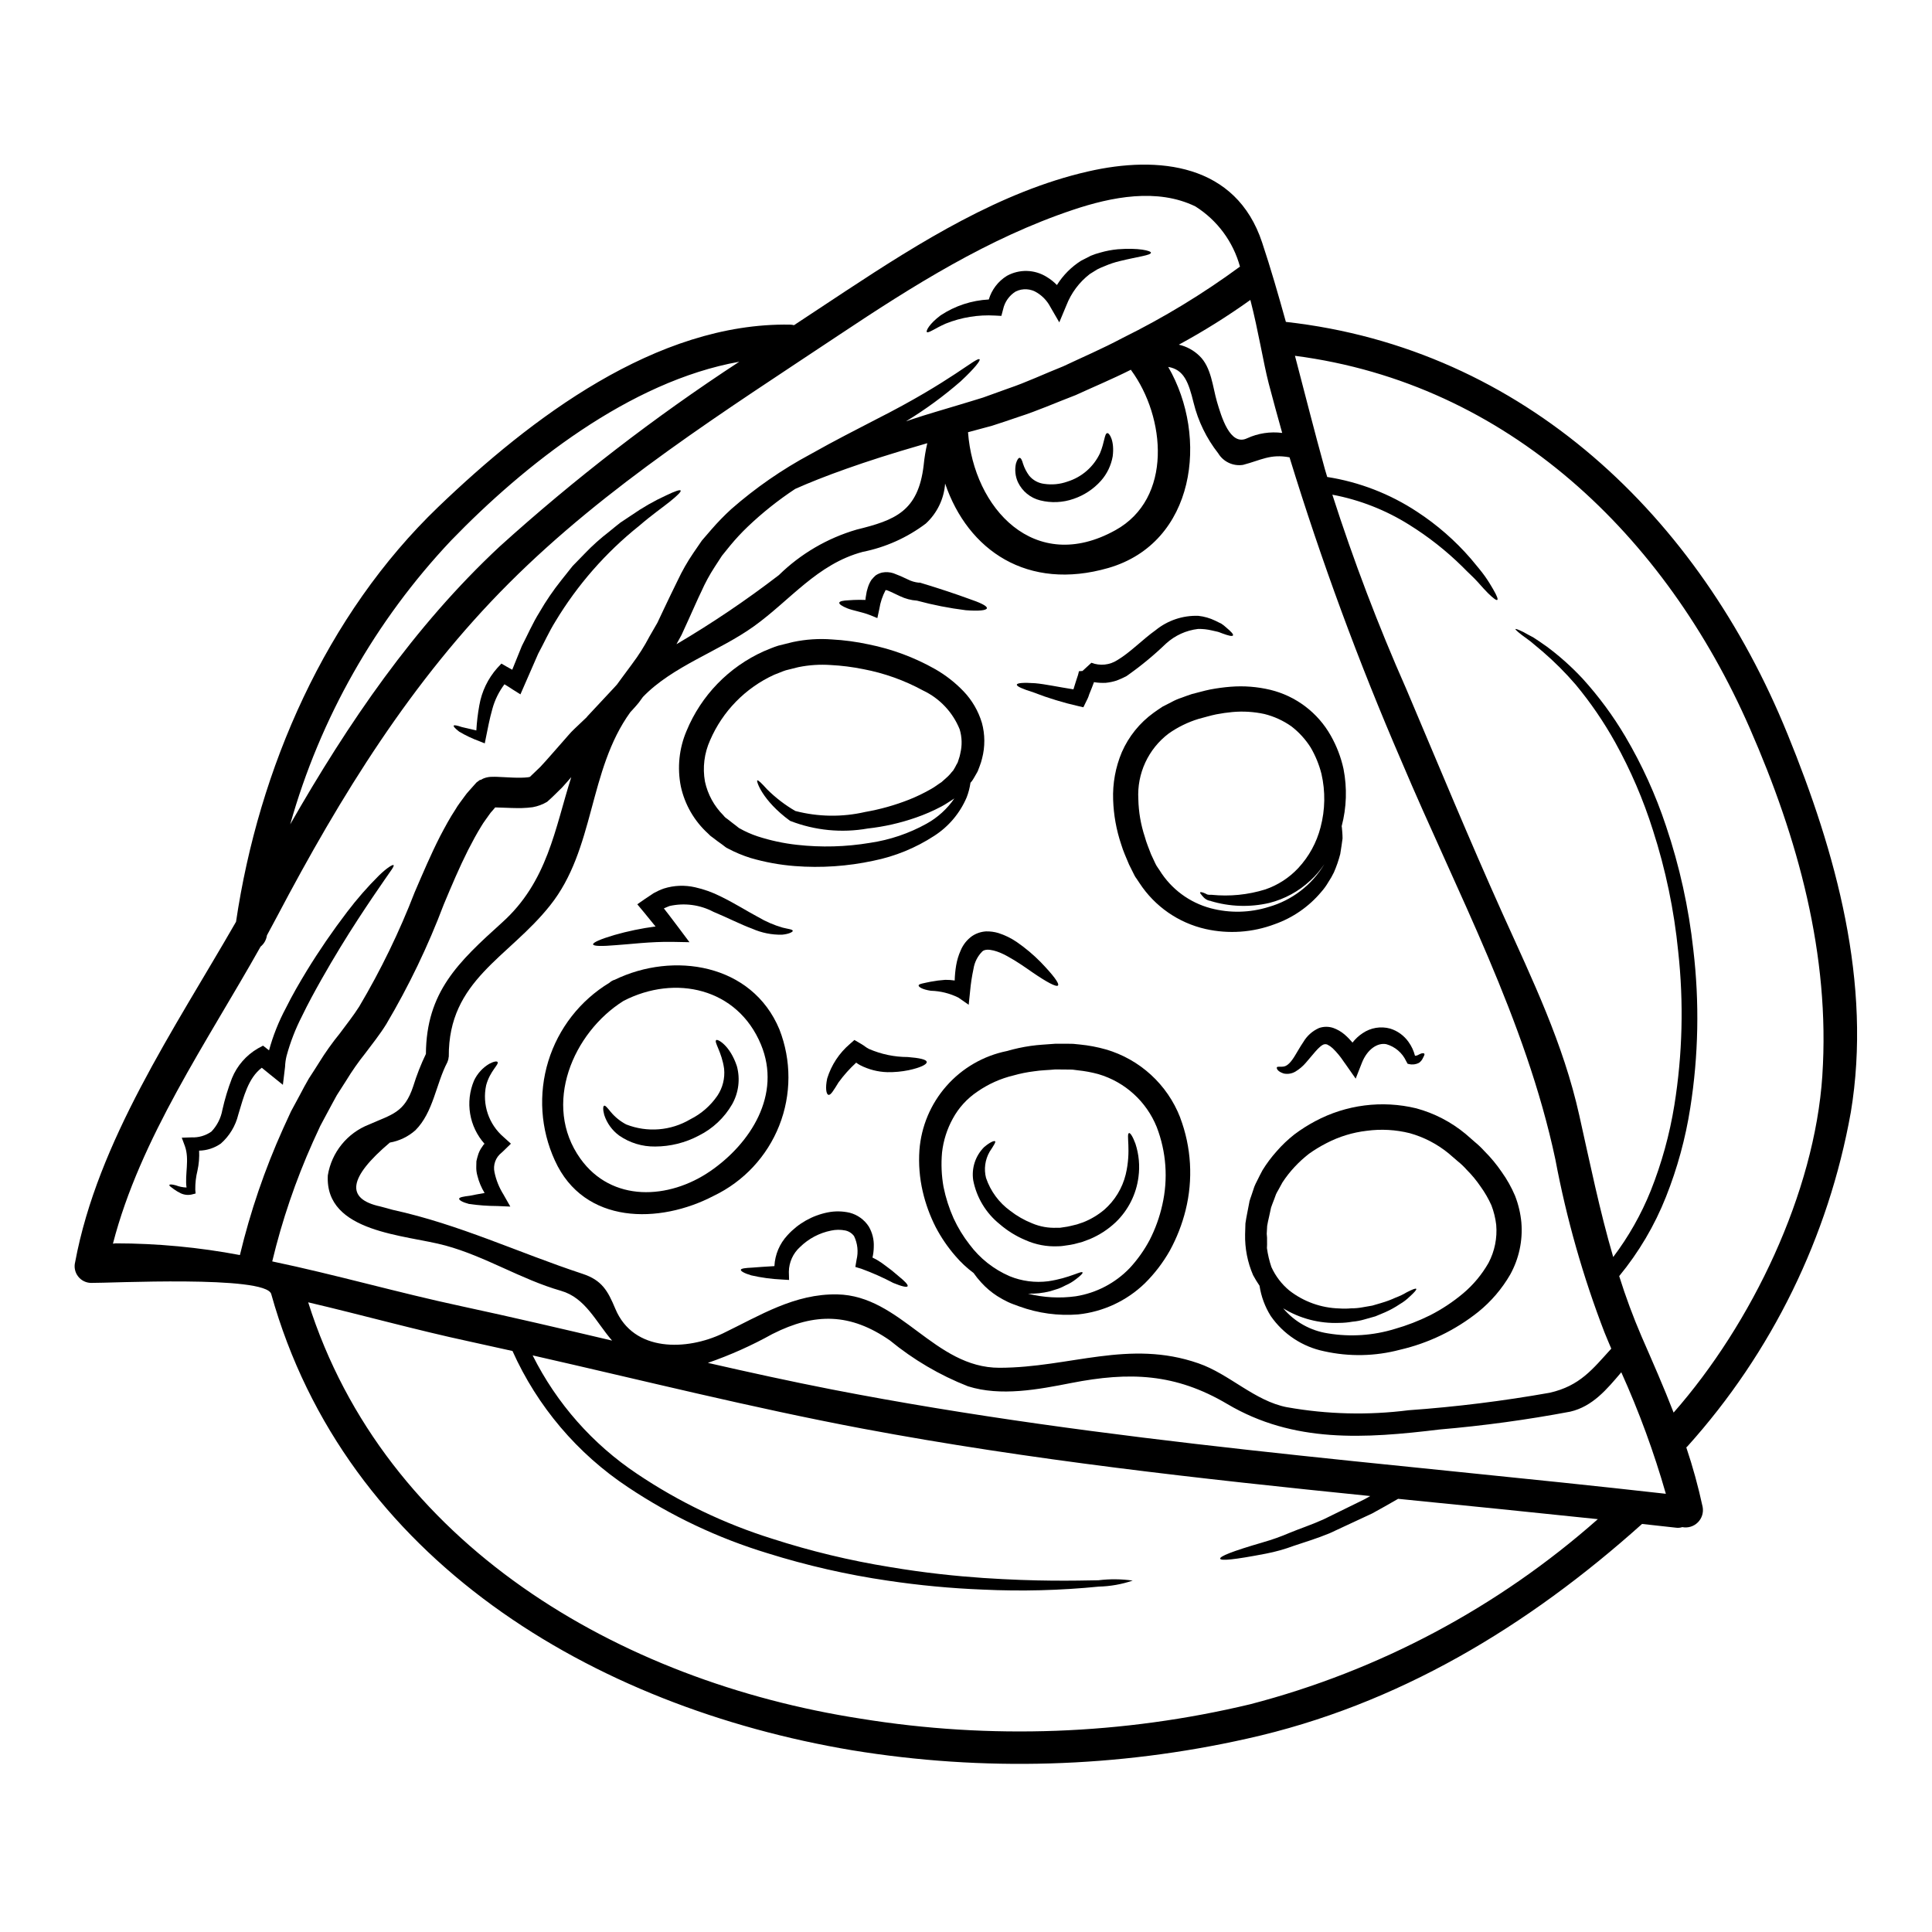 <?xml version="1.0" encoding="UTF-8"?>
<!-- Uploaded to: ICON Repo, www.svgrepo.com, Generator: ICON Repo Mixer Tools -->
<svg fill="#000000" width="800px" height="800px" version="1.1" viewBox="144 144 512 512" xmlns="http://www.w3.org/2000/svg">
 <g>
  <path d="m617.66 338.4c12.871 31.562 22.523 66.125 16.812 100.45l-0.004 0.004c-5.906 32.93-20.891 63.555-43.262 88.43-0.113 0.117-0.23 0.203-0.32 0.293 1.738 5.168 3.184 10.434 4.332 15.766 0.281 1.496-0.195 3.035-1.277 4.109-1.078 1.074-2.621 1.543-4.117 1.25-0.551 0.184-1.137 0.234-1.707 0.148-2.988-0.32-5.973-0.668-8.957-0.988-30.258 27.133-64.719 48.02-104.66 56.895-34.387 7.727-69.938 8.77-104.72 3.074-68.605-11.508-134.22-50.547-153.9-120.89-1.395-5.047-43.273-2.871-47.797-2.957h0.004c-1.348-0.031-2.606-0.676-3.414-1.75-0.812-1.07-1.094-2.457-0.758-3.758 5.973-32.082 26.23-61.645 42.637-90.195 6.027-40.637 23.766-81.328 53.648-109.99 24.316-23.332 57.707-48.871 93.152-48.258h-0.004c0.363 0.004 0.723 0.051 1.07 0.145 4.582-3.043 9.188-6.059 13.777-9.102 19.508-12.84 41.039-26.348 64.082-31.621 18.781-4.328 39.301-2.059 46.199 18.809 2.316 6.953 4.328 13.969 6.297 21.043 63.156 7.043 109.56 51.707 132.88 109.09zm9.277 90.629c2.113-31.941-6.496-62.953-19.219-92.02-22.316-51.016-64.023-91.359-120.54-98.719 2.637 10.027 5.16 20.074 7.941 30.082 0.199 0.695 0.395 1.363 0.605 2.027v0.004c8.508 1.332 16.633 4.477 23.824 9.219 5.301 3.461 10.09 7.644 14.234 12.434 1.508 1.828 2.809 3.332 3.766 4.695 0.957 1.363 1.621 2.492 2.144 3.394 1.043 1.793 1.336 2.664 1.102 2.836-0.23 0.172-1.016-0.375-2.465-1.793-0.723-0.723-1.594-1.68-2.668-2.902-1.074-1.219-2.551-2.492-4.113-4.113-4.285-4.227-9.031-7.957-14.145-11.133-6.215-3.894-13.109-6.59-20.316-7.941 5.613 17.48 12.145 34.656 19.57 51.445 8.434 19.883 16.664 39.852 25.531 59.562 7.969 17.648 16.113 34.461 20.344 53.504 2.844 12.695 5.391 25.215 8.984 37.508h0.008c4.074-5.391 7.418-11.297 9.941-17.566 2.906-7.305 5.004-14.902 6.258-22.664 2.164-13.477 2.508-27.184 1.016-40.754-1.082-10.91-3.324-21.676-6.691-32.113-2.543-8.074-5.891-15.871-9.996-23.273-3.012-5.414-6.512-10.535-10.469-15.305-2.711-3.152-5.652-6.098-8.809-8.809-1.215-1.043-2.289-1.914-3.188-2.668-0.93-0.695-1.711-1.242-2.316-1.707-1.18-0.93-1.711-1.422-1.652-1.539 0.059-0.117 0.75 0.117 2.117 0.789 0.664 0.395 1.535 0.844 2.578 1.395 1.016 0.637 2.172 1.449 3.543 2.406l-0.004-0.004c3.434 2.543 6.625 5.394 9.539 8.52 4.289 4.719 8.086 9.863 11.332 15.352 4.422 7.496 8.039 15.445 10.781 23.707 3.594 10.641 6.023 21.645 7.246 32.809 1.648 13.941 1.375 28.043-0.812 41.91-1.258 8.07-3.418 15.977-6.434 23.566-3.016 7.606-7.203 14.695-12.402 21.012 1.695 5.41 3.664 10.73 5.902 15.941 2.93 6.723 5.902 13.449 8.52 20.23 20.754-23.613 37.359-58.25 39.418-89.32zm-41.469 110.84c-3.148-11.004-7.098-21.766-11.809-32.199-3.797 4.465-7.566 9.055-13.535 10.434-11.441 2.156-22.98 3.731-34.578 4.723-19.852 2.406-38.695 3.68-56.312-6.754-13.777-8.145-25.914-8.578-41.359-5.562-8.699 1.707-18.668 3.621-27.363 0.867-7.481-2.941-14.453-7.039-20.664-12.141-10.465-7.273-19.855-7.418-31.094-1.738l-0.004-0.004c-5.484 3.055-11.223 5.625-17.156 7.68 10.926 2.496 21.883 4.898 32.867 7.047 72.727 14.125 147.39 19.328 221.01 27.648zm-14.461-38.461c-0.609-1.391-1.18-2.809-1.77-4.231h-0.004c-5.731-14.867-10.094-30.227-13.039-45.883-7.871-37.07-26.055-70.719-40.754-105.48-11.379-26.305-21.297-53.219-29.703-80.617-5.117-0.957-7.539 0.754-12.32 2-2.613 0.41-5.219-0.805-6.582-3.07-3.102-3.949-5.32-8.512-6.519-13.383-1.336-5.481-2.582-8.812-6.727-9.504 10.781 18.594 7.219 46.586-15.852 53.277-21.414 6.172-37.215-4.609-43.27-22.375-0.289 4.059-2.121 7.856-5.117 10.609-4.938 3.731-10.656 6.293-16.723 7.504-12.055 3.219-19.156 12.785-28.895 19.766-9.102 6.523-21.562 10.551-29.363 18.695l-1.07 1.477c-0.492 0.641-1.07 1.219-1.621 1.859-0.203 0.23-0.438 0.465-0.637 0.691-11.18 15.461-9.324 36.246-21.254 51.199-11.02 13.91-26.996 19.766-26.852 40.07-0.008 0.09-0.027 0.176-0.059 0.262-0.008 0.246-0.059 0.492-0.145 0.723-0.055 0.172-0.113 0.352-0.172 0.492-0.027 0.031-0.027 0.031-0.027 0.059-3.016 5.766-3.68 13.219-8.461 18h-0.004c-1.906 1.684-4.246 2.809-6.754 3.246-10.957 9.273-11.809 14.914-2.551 16.926 1.102 0.293 2.203 0.578 3.301 0.898 17.766 3.887 33.188 11.305 50.316 16.957 5.117 1.68 6.691 4.465 8.695 9.277 4.84 11.59 19.012 11.066 28.488 6.519 9.883-4.781 18.988-10.547 30.309-10.344 16.871 0.32 25.738 19.477 43.012 19.449 18.664-0.031 34.285-7.598 52.719-1.18 8.23 2.836 14.871 9.996 23.539 11.652v-0.008c10.613 1.887 21.449 2.148 32.145 0.789 12.543-0.891 25.031-2.441 37.414-4.637 8.016-1.828 11.344-6.238 16.305-11.684zm-3.566 45.184c-17.594-1.855-35.273-3.621-52.922-5.387-2.406 1.391-4.723 2.695-6.898 3.883-4.144 1.945-7.871 3.68-11.273 5.246-3.449 1.422-6.637 2.363-9.418 3.305h-0.004c-2.414 0.902-4.894 1.598-7.422 2.086-8.695 1.68-12.023 1.941-12.145 1.336-0.117-0.605 3.016-1.914 11.332-4.328v-0.004c2.414-0.684 4.781-1.527 7.086-2.519 2.637-1.102 5.711-2.086 8.984-3.566 3.273-1.594 6.867-3.363 10.867-5.332 0.496-0.262 1.016-0.578 1.508-0.844-45.066-4.578-90.133-9.531-134.48-17.855-29.387-5.535-58.371-12.809-87.496-19.418l-0.004 0.004c6.352 12.707 15.906 23.535 27.723 31.414 11.027 7.406 23.062 13.188 35.738 17.156 10.199 3.297 20.637 5.809 31.219 7.512 9.332 1.574 17.594 2.406 24.723 2.898 14.289 0.957 24.203 0.723 30.52 0.609 3.023-0.375 6.082-0.344 9.098 0.086-2.898 0.98-5.926 1.52-8.984 1.594-10.238 1.016-20.535 1.281-30.809 0.789-8.402-0.332-16.781-1.121-25.098-2.363-10.805-1.578-21.465-4.012-31.883-7.273-13.109-3.981-25.562-9.871-36.957-17.48-13.426-8.895-24.047-21.418-30.633-36.113-3.738-0.844-7.512-1.68-11.277-2.492-14.316-3.074-28.547-7.047-42.867-10.406 20.262 64.109 82.402 100.43 146.45 110.34h0.004c34.316 5.562 69.398 4.262 103.21-3.828 34.133-8.879 65.691-25.684 92.113-49.051zm-92.949-286.44c2.906-1.336 6.129-1.828 9.301-1.422-1.215-4.32-2.402-8.676-3.562-13.07-1.453-5.625-2.754-14-4.871-22.172h-0.004c-6.066 4.34-12.395 8.301-18.953 11.855 2.055 0.465 3.938 1.488 5.449 2.957 3.188 3.043 3.508 8.23 4.668 12.203 1.133 3.797 3.422 11.82 7.973 9.648zm-1.887-45.504c-1.809-6.602-6.019-12.289-11.809-15.941-10.117-4.93-22.23-2.523-32.434 0.898-22.434 7.508-42.461 20.145-61.996 33.156-30.332 20.203-61.621 39.91-87.516 65.82-25.77 25.77-44.559 56.285-61.449 88.344-0.867 1.648-1.766 3.301-2.664 4.957-0.16 1.172-0.762 2.238-1.68 2.984-14.168 25.246-31.91 50.773-39.129 78.719 0.23-0.043 0.465-0.07 0.695-0.086 11.059 0.012 22.09 1.047 32.953 3.102 2.758-11.504 6.59-22.723 11.449-33.508 0.695-1.535 1.391-3.043 2.086-4.551 0.812-1.477 1.594-2.926 2.363-4.375 0.766-1.453 1.535-2.926 2.363-4.328 0.902-1.363 1.77-2.754 2.641-4.117v-0.004c1.688-2.742 3.555-5.371 5.59-7.871 2-2.695 3.594-4.695 5.117-7.086 5.734-9.668 10.648-19.801 14.699-30.285 2.172-5.047 4.285-10.027 6.75-14.871 1.273-2.406 2.551-4.809 4.059-7.086 0.668-1.18 1.574-2.289 2.363-3.394l-0.004 0.004c0.402-0.582 0.848-1.133 1.332-1.648l1.887-2.117 0.898-0.664c0.438 0 0.695-0.352 1.074-0.438l-0.004-0.004c0.723-0.277 1.488-0.41 2.262-0.391 0.395 0 0.812-0.027 1.129 0l0.668 0.031 1.242 0.059c1.625 0.086 3.148 0.172 4.555 0.141 0.609-0.004 1.219-0.043 1.824-0.113 0.609-0.117 0.395-0.059 0.551-0.145 0.93-0.871 1.828-1.738 2.723-2.609 2-2.144 3.887-4.375 5.945-6.691 1.043-1.133 1.887-2.262 3.102-3.394l3.508-3.332-0.32 0.262c2.199-2.363 4.375-4.695 6.492-6.953 0.523-0.578 1.074-1.129 1.574-1.707l1.336-1.828c0.898-1.215 1.793-2.41 2.664-3.598l-0.004-0.004c1.746-2.312 3.297-4.762 4.637-7.328 0.695-1.219 1.395-2.438 2.09-3.625 0.605-1.273 1.215-2.551 1.793-3.797 1.219-2.519 2.316-4.894 3.566-7.387l0.004-0.004c1.184-2.527 2.566-4.953 4.137-7.262 0.789-1.129 1.535-2.231 2.285-3.332 0.875-0.984 1.711-2 2.551-2.957 1.637-1.887 3.379-3.676 5.219-5.363 6.43-5.637 13.48-10.523 21.016-14.562 6.523-3.684 12.348-6.609 17.359-9.219 20.145-10.176 26.727-16.695 27.449-15.914 0.262 0.262-1.129 2.203-4.957 5.769v0.004c-4.543 3.961-9.414 7.527-14.562 10.66 0.578-0.199 1.18-0.395 1.766-0.605 3.738-1.246 7.996-2.465 12.203-3.738 2.086-0.637 4.262-1.273 6.465-1.969 2.203-0.789 4.438-1.594 6.754-2.434 4.668-1.574 9.418-3.824 14.52-5.856 4.988-2.363 10.32-4.637 15.707-7.508 10.902-5.379 21.316-11.707 31.113-18.91zm-33.043 69.879c15.305-8.434 13.305-30 4.234-42.375l-0.09-0.172c-5.016 2.519-9.969 4.578-14.633 6.723-5.305 2.031-10.203 4.203-15.102 5.766-2.438 0.816-4.781 1.652-7.086 2.363-2.176 0.582-4.289 1.16-6.348 1.711 1.492 20.129 17.637 37.84 39.023 25.984zm-49.82-23.074c-0.609 0.172-1.215 0.352-1.793 0.523-7.539 2.172-14.031 4.258-19.594 6.231-5.418 1.914-9.914 3.707-13.621 5.359l-0.004 0.004c-4.488 2.961-8.703 6.316-12.594 10.027-1.633 1.562-3.172 3.219-4.609 4.957-0.723 0.902-1.449 1.797-2.203 2.723-0.633 0.988-1.273 1.969-1.941 2.988-1.34 2.059-2.512 4.219-3.508 6.461-1.129 2.316-2.258 4.988-3.449 7.566-0.582 1.305-1.18 2.609-1.797 3.938-0.434 0.816-0.898 1.652-1.363 2.496 9.414-5.543 18.477-11.66 27.141-18.316 5.769-5.652 12.848-9.797 20.605-12.059 10.117-2.492 16.32-4.781 17.766-17.039 0.191-1.973 0.516-3.93 0.965-5.859zm-113.34 27.391c19.863-17.957 41.098-34.332 63.512-48.98-29.07 5.188-57.012 27.363-76.359 47.363l0.004-0.004c-20.078 21.273-34.715 47.09-42.652 75.242 15.352-26.84 32.723-52.371 55.496-73.621zm29.797 210.42c-4.328-5.012-7.047-11.332-13.535-13.188-10.609-3.043-19.973-9.102-30.633-12-10.465-2.871-31.969-3.301-31.156-18.578l-0.004 0.004c0.996-6.125 5.168-11.266 10.953-13.504 6-2.668 9.363-3.074 11.684-10.117 0.91-2.938 2.031-5.805 3.363-8.578 0.113-16.406 8.551-24.316 20.172-34.809 12.086-10.84 14-24.867 18.348-38.547-0.789 0.898-1.574 1.828-2.406 2.723l-1.855 1.828c-0.668 0.637-1.102 1.098-2.144 2v-0.004c-1.18 0.703-2.477 1.184-3.828 1.422-0.961 0.129-1.926 0.203-2.894 0.23-1.832 0.031-3.512-0.055-5.117-0.113l-1.828-0.059c-0.059 0-0.117 0-0.145 0.059l-0.059 0.086-0.52 0.609c-0.387 0.398-0.738 0.836-1.043 1.301-0.641 0.957-1.367 1.828-1.969 2.871-1.246 2-2.406 4.172-3.566 6.434-2.262 4.492-4.328 9.359-6.434 14.406-4.148 10.98-9.242 21.578-15.219 31.676-1.648 2.668-3.852 5.449-5.512 7.652h0.004c-1.863 2.324-3.57 4.762-5.117 7.305-0.812 1.273-1.625 2.551-2.465 3.852-0.75 1.309-1.449 2.695-2.203 4.059-0.754 1.363-1.449 2.723-2.203 4.117-0.633 1.418-1.305 2.871-1.969 4.289v0.004c-4.555 10.176-8.156 20.75-10.754 31.59 16.781 3.508 33.363 8.289 50.172 11.883 13.344 2.871 26.617 5.973 39.891 9.102z"/>
  <path d="m547.18 467.99c0.398 4.785-0.633 9.578-2.957 13.777-2.184 3.777-5.043 7.125-8.438 9.875-6.086 4.863-13.188 8.301-20.781 10.055-6.574 1.746-13.473 1.879-20.113 0.395-5.742-1.18-10.812-4.535-14.145-9.359-1.523-2.438-2.527-5.16-2.957-8-0.617-0.906-1.191-1.844-1.711-2.812-1.477-3.418-2.195-7.117-2.113-10.84 0.027-0.957 0.059-1.914 0.086-2.871 0.117-0.957 0.32-1.855 0.492-2.809 0.172-0.957 0.352-1.887 0.551-2.844l0.027-0.172v-0.059l0.09-0.23 0.027-0.086 0.086-0.32 0.23-0.637 0.438-1.309 0.434-1.305 0.004 0.004c0.195-0.484 0.418-0.961 0.664-1.422 0.492-0.984 0.957-1.941 1.48-2.898 1.102-1.789 2.363-3.477 3.766-5.039 1.41-1.625 2.977-3.109 4.668-4.438 1.742-1.312 3.586-2.484 5.512-3.508 8.211-4.394 17.754-5.613 26.809-3.418 4.777 1.297 9.223 3.602 13.039 6.758l2.492 2.172c0.898 0.738 1.738 1.543 2.523 2.406 1.707 1.703 3.25 3.566 4.606 5.562 1.395 1.957 2.57 4.055 3.508 6.262 0.891 2.281 1.457 4.672 1.684 7.109zm-8.695 10.668c1.625-3.09 2.328-6.578 2.027-10.059-0.207-1.773-0.633-3.519-1.277-5.188-0.777-1.734-1.73-3.383-2.84-4.926-1.102-1.625-2.352-3.137-3.742-4.523-0.699-0.789-1.461-1.516-2.285-2.176l-2.523-2.172c-3.012-2.453-6.492-4.258-10.234-5.305-3.731-0.934-7.602-1.148-11.414-0.637-3.727 0.43-7.34 1.543-10.664 3.273-1.613 0.824-3.16 1.762-4.633 2.812-1.391 1.082-2.691 2.273-3.887 3.566-1.164 1.25-2.215 2.598-3.148 4.027l-1.129 2.059c-0.211 0.348-0.406 0.707-0.578 1.074l-0.465 1.273-0.492 1.273-0.23 0.637-0.117 0.32-0.027 0.113c-0.172 0.812-0.348 1.621-0.523 2.406-0.176 0.785-0.375 1.598-0.492 2.363-0.027 0.695-0.086 1.363-0.113 2.059h-0.004c0.082 0.703 0.113 1.41 0.086 2.117 0.027 0.492 0 1.07-0.031 1.707 0.234 1.707 0.629 3.387 1.18 5.016 1.09 2.414 2.715 4.543 4.754 6.231 3.797 2.957 8.438 4.625 13.246 4.754 1.051 0.078 2.102 0.066 3.148-0.031 0.984 0.008 1.965-0.082 2.93-0.258 0.93-0.172 1.828-0.32 2.668-0.465 0.84-0.262 1.621-0.492 2.363-0.691v-0.004c1.328-0.383 2.625-0.867 3.883-1.449 0.988-0.363 1.941-0.816 2.844-1.363 1.535-0.789 2.406-1.129 2.551-0.926 0.145 0.203-0.465 0.898-1.738 2.059h-0.004c-0.773 0.762-1.641 1.426-2.582 1.969-1.262 0.855-2.602 1.594-4 2.203-0.789 0.32-1.621 0.664-2.492 1.043-0.898 0.262-1.855 0.52-2.871 0.812h0.004c-1.047 0.309-2.125 0.516-3.215 0.609-1.168 0.211-2.356 0.316-3.543 0.32-5.211 0.203-10.367-1.137-14.816-3.859 3.023 3.586 7.25 5.945 11.887 6.641 5.906 0.98 11.961 0.578 17.684-1.18 3.223-0.914 6.356-2.129 9.359-3.621 3.125-1.594 6.062-3.539 8.754-5.797 2.711-2.285 4.992-5.031 6.746-8.109z"/>
  <path d="m521.47 423.27c0.117 0.23-0.113 0.578-0.395 1.156-0.23 0.5-0.59 0.934-1.043 1.246-0.805 0.418-1.73 0.531-2.609 0.32l-0.395-0.086-0.395-0.723v-0.004c-1.02-2.176-2.934-3.805-5.246-4.461-2.363-0.465-5.074 1.391-6.465 4.926l-1.652 4.203-2.637-3.766-0.52-0.723v-0.004c-0.852-1.293-1.84-2.492-2.953-3.566-0.398-0.371-0.848-0.684-1.336-0.93-0.262-0.129-0.555-0.172-0.844-0.113-0.578 0.059-1.594 0.988-2.406 1.941-0.898 1.047-1.738 2.031-2.492 2.93l0.004-0.004c-0.793 0.934-1.734 1.73-2.781 2.363-0.926 0.551-2.019 0.734-3.074 0.523-1.766-0.551-1.941-1.395-1.855-1.625 0.117-0.348 1.102-0.059 1.969-0.262 0.867-0.199 1.828-1.129 2.984-3.102 0.582-0.93 1.18-2.059 2.031-3.301 0.965-1.672 2.434-2.992 4.199-3.773 1.238-0.43 2.59-0.43 3.828 0 1.055 0.391 2.035 0.957 2.898 1.684 0.773 0.664 1.488 1.395 2.144 2.176 0.754-0.977 1.664-1.82 2.695-2.496 2.129-1.449 4.789-1.895 7.273-1.215 1.984 0.609 3.707 1.867 4.898 3.566 0.773 1.082 1.344 2.301 1.68 3.594 0.055 0.027 0.117 0.047 0.176 0.059 0.352-0.07 0.684-0.203 0.984-0.395 0.723-0.402 1.246-0.348 1.332-0.141z"/>
  <path d="m500.05 347.8c0.98 5.023 0.812 10.203-0.492 15.156 0.031 0.145 0.031 0.23 0.059 0.375 0.059 0.789 0.172 1.711 0.172 2.875-0.148 1.156-0.348 2.519-0.605 4.086l0.004-0.004c-0.43 1.676-0.996 3.316-1.688 4.902-0.43 0.891-0.926 1.75-1.473 2.578-0.539 0.93-1.172 1.805-1.887 2.609-3.277 3.902-7.539 6.856-12.348 8.547-5.84 2.199-12.195 2.641-18.285 1.277-7.191-1.625-13.469-5.981-17.508-12.148l-0.812-1.215c-0.184-0.238-0.348-0.488-0.492-0.754l-0.293-0.582-1.18-2.363c-0.723-1.738-1.574-3.598-2.113-5.418-1.273-3.797-1.988-7.762-2.117-11.77-0.16-4.312 0.621-8.613 2.293-12.594 1.824-4.18 4.738-7.793 8.434-10.465 0.789-0.547 1.574-1.129 2.363-1.621l2.492-1.273-0.004-0.004c0.824-0.445 1.688-0.812 2.578-1.102 0.902-0.32 1.574-0.605 2.695-0.957 1.652-0.395 3.148-0.871 4.871-1.215h0.004c1.781-0.34 3.578-0.582 5.387-0.727 3.527-0.281 7.078-0.008 10.523 0.812 6.812 1.648 12.629 6.059 16.059 12.176 1.555 2.75 2.691 5.723 3.363 8.816zm-6.086 15.418 0.004-0.004c1.223-4.625 1.301-9.477 0.23-14.141-0.621-2.441-1.578-4.781-2.844-6.957-1.363-2.16-3.094-4.062-5.113-5.621-2.164-1.527-4.594-2.637-7.16-3.277-2.777-0.602-5.633-0.777-8.465-0.523-1.438 0.133-2.871 0.336-4.289 0.613-1.477 0.293-3.148 0.812-4.723 1.215-2.812 0.863-5.469 2.164-7.871 3.852-5.43 4.094-8.457 10.633-8.062 17.422 0.074 3.387 0.652 6.746 1.715 9.961 0.438 1.652 1.074 3.07 1.652 4.637l1.102 2.363 0.293 0.578 0.227 0.352 0.641 0.957h0.004c3.07 4.961 7.926 8.559 13.562 10.055 5.051 1.328 10.367 1.207 15.352-0.352 6.18-1.766 11.453-5.816 14.75-11.332-1.055 1.59-2.301 3.043-3.711 4.332-3.062 2.863-6.801 4.906-10.867 5.938-5.152 1.199-10.531 1.02-15.594-0.52h0.145c-0.617-0.051-1.203-0.293-1.68-0.695-0.395-0.32-0.551-0.609-0.75-0.789-0.352-0.395-0.523-0.664-0.465-0.789 0.059-0.121 0.375-0.086 0.957 0.117v0.004c0.316 0.121 0.625 0.266 0.922 0.434 0.332 0.09 0.676 0.121 1.016 0.086h0.148c4.789 0.484 9.629 0.004 14.227-1.422 3.328-1.141 6.324-3.082 8.727-5.652 2.848-3.062 4.883-6.789 5.926-10.844z"/>
  <path d="m468.88 310.23c1.422 1.18 2.059 1.887 1.859 2.176-0.199 0.293-1.18 0.055-2.754-0.523-0.395-0.117-0.812-0.348-1.305-0.465-0.492-0.117-0.988-0.23-1.539-0.348-1.195-0.285-2.422-0.418-3.648-0.391-3.168 0.371-6.141 1.73-8.496 3.883-3.258 3.137-6.754 6.016-10.461 8.609-0.844 0.449-1.715 0.844-2.609 1.18-0.941 0.305-1.914 0.508-2.898 0.605-0.977 0.043-1.957-0.004-2.926-0.145-0.055-0.031-0.113-0.051-0.176-0.059-0.203 0.523-0.395 1.074-0.609 1.598-0.215 0.523-0.434 1.098-0.664 1.648-0.176 0.492-0.203 0.695-0.395 1.074l-1.156 2.363-1.246-0.289h-0.004c-4.074-0.918-8.074-2.141-11.969-3.652-2.844-0.898-4.496-1.594-4.41-2.059 0.086-0.465 1.828-0.578 4.84-0.375 2.637 0.23 6.203 1.012 10.145 1.621 0-0.031 0-0.031 0.031-0.059 0.172-0.605 0.395-1.215 0.578-1.855 0.184-0.637 0.395-1.18 0.578-1.766l0.004 0.004c0.078-0.219 0.137-0.441 0.176-0.668l0.055-0.266 0.027-0.145c0.117-0.027-0.316-0.055 0.961-0.113l2.363-2.172c2.289 0.887 4.863 0.617 6.914-0.727 3.477-2.086 6.637-5.449 10.145-7.938v-0.004c3.188-2.578 7.203-3.918 11.305-3.766 1.539 0.168 3.039 0.598 4.43 1.27 0.578 0.293 1.129 0.551 1.652 0.816h0.004c0.426 0.277 0.828 0.59 1.199 0.934z"/>
  <path d="m456.75 440.16c2.973 7.848 3.477 16.41 1.449 24.551-0.926 3.727-2.328 7.32-4.172 10.695-1.801 3.191-4.035 6.117-6.641 8.691-4.793 4.633-10.992 7.527-17.621 8.23-5.309 0.43-10.645-0.293-15.648-2.113-1.043-0.395-2-0.695-3.016-1.18-0.977-0.465-1.926-0.992-2.84-1.574-1.551-1-2.965-2.195-4.203-3.562-0.742-0.801-1.43-1.656-2.059-2.551-1.766-1.312-3.379-2.82-4.809-4.496-2.031-2.336-3.781-4.906-5.219-7.648-1.531-3.008-2.688-6.191-3.449-9.48-0.824-3.57-1.117-7.242-0.867-10.898 0.469-6.305 2.984-12.285 7.164-17.027 4.18-4.746 9.793-7.996 15.992-9.258 2.062-0.598 4.168-1.055 6.297-1.363 2.199-0.32 4.141-0.375 6.606-0.578h3.102l1.574 0.027 1.766 0.176c2.336 0.227 4.644 0.664 6.898 1.301 9.023 2.629 16.309 9.301 19.711 18.059zm-4.723 23.129c1.566-6.863 1.051-14.035-1.48-20.605-2.742-6.797-8.441-11.965-15.473-14.031-1.785-0.488-3.609-0.824-5.449-1.012l-1.336-0.172c-0.492-0.031-1.043-0.031-1.539-0.031l-3.098-0.027c-1.625 0.172-3.797 0.199-5.598 0.492h0.004c-1.852 0.227-3.684 0.594-5.477 1.102-3.43 0.82-6.672 2.277-9.566 4.289-2.723 1.824-4.961 4.281-6.519 7.16-1.523 2.769-2.492 5.812-2.844 8.953-0.277 3.059-0.145 6.137 0.395 9.16 0.582 2.863 1.477 5.652 2.668 8.316 1.133 2.453 2.543 4.769 4.203 6.898 2.75 3.703 6.43 6.609 10.664 8.434 3.231 1.316 6.742 1.773 10.203 1.332 5.711-0.84 8.871-2.898 9.105-2.316 0.113 0.203-0.523 0.844-1.828 1.828v-0.004c-0.816 0.641-1.715 1.168-2.668 1.574-0.609 0.336-1.238 0.629-1.887 0.871-0.691 0.227-1.418 0.434-2.199 0.691-1.93 0.488-3.918 0.703-5.906 0.641 4.148 1.047 8.457 1.281 12.695 0.695 5.453-0.867 10.469-3.496 14.293-7.477 2.082-2.254 3.867-4.766 5.301-7.481 1.5-2.941 2.621-6.059 3.336-9.281z"/>
  <path d="m444.9 447.09c0.93 2.836 1.203 5.848 0.809 8.809-0.578 4.586-2.719 8.832-6.059 12.027-1.988 1.871-4.293 3.375-6.809 4.438-0.668 0.23-1.336 0.492-2 0.75-0.723 0.172-1.449 0.395-2.172 0.578-0.672 0.152-1.348 0.27-2.031 0.352l-0.984 0.145c-0.414 0.055-0.828 0.082-1.246 0.086-2.988 0.145-5.969-0.422-8.695-1.652-2.477-1.043-4.777-2.469-6.809-4.231-3.625-2.922-6.098-7.027-6.988-11.594-0.496-3.246 0.59-6.531 2.926-8.84 1.598-1.336 2.641-1.711 2.875-1.508 0.23 0.203-0.438 1.215-1.48 2.809v0.004c-1.191 2.094-1.523 4.566-0.93 6.898 1.191 3.519 3.449 6.578 6.461 8.75 1.75 1.355 3.684 2.457 5.742 3.277 2.094 0.891 4.363 1.293 6.637 1.18 0.262 0.016 0.527 0.016 0.789 0l0.984-0.148c0.633-0.074 1.266-0.191 1.883-0.348l1.621-0.395 1.621-0.551h0.004c2.016-0.797 3.891-1.91 5.555-3.301 2.828-2.457 4.82-5.731 5.715-9.363 1.535-6.375 0.059-10.809 0.898-10.984 0.293-0.09 0.957 0.84 1.684 2.812z"/>
  <path d="m440.2 210.06c5.598-0.434 8.812 0.395 8.812 0.902 0 0.695-3.305 1.012-8.266 2.231-1.344 0.32-2.664 0.754-3.934 1.305-0.691 0.262-1.371 0.562-2.031 0.895-0.664 0.395-1.305 0.816-2 1.246v0.004c-2.769 2.141-4.902 5-6.172 8.266l-1.887 4.519-2.465-4.258 0.004-0.004c-0.797-1.457-1.957-2.684-3.363-3.566-1.715-1.125-3.898-1.258-5.738-0.344-1.695 1.051-2.891 2.742-3.32 4.691l-0.465 1.766-1.648-0.086c-4.484-0.266-8.969 0.469-13.133 2.144-2.871 1.273-4.668 2.664-4.988 2.199-0.199-0.32 0.609-2.113 3.711-4.434l0.004 0.004c3.793-2.5 8.184-3.941 12.719-4.176 0.777-2.602 2.477-4.828 4.785-6.258 3.316-1.84 7.367-1.727 10.578 0.289 0.988 0.594 1.895 1.312 2.695 2.141 1.617-2.594 3.797-4.789 6.379-6.43l2.609-1.336c0.82-0.34 1.66-0.621 2.523-0.84 1.5-0.434 3.035-0.727 4.59-0.871z"/>
  <path d="m437.42 258.79c0.551-0.145 2 2.027 1.453 6.172-0.426 2.391-1.496 4.617-3.102 6.438-1.969 2.207-4.477 3.863-7.277 4.809-2.844 0.992-5.918 1.129-8.836 0.395-2.598-0.645-4.766-2.422-5.906-4.84-0.691-1.535-0.871-3.25-0.52-4.898 0.293-1.016 0.668-1.535 0.984-1.535s0.641 0.578 0.902 1.574c0.367 1.129 0.918 2.191 1.621 3.148 0.996 1.207 2.418 1.984 3.973 2.172 2.086 0.312 4.215 0.105 6.203-0.609 3.801-1.191 6.922-3.926 8.605-7.531 1.207-2.887 1.176-5.18 1.898-5.293z"/>
  <path d="m419.83 399.01c3.242 3.367 4.957 5.625 4.551 6.144-0.406 0.52-3.016-0.898-6.781-3.477-1.855-1.285-4.059-2.859-6.523-4.203-2.363-1.363-5.512-2.406-6.727-1.363-1.262 1.254-2.09 2.879-2.363 4.637-0.418 1.949-0.719 3.922-0.898 5.902l-0.375 3.625-2.754-1.914v0.004c-2.266-1.121-4.75-1.734-7.273-1.801-2.289-0.348-3.273-1.012-3.246-1.422s1.363-0.578 3.215-0.984v0.004c1.262-0.242 2.543-0.406 3.828-0.492 0.844-0.012 1.684 0.047 2.519 0.172 0.035-1.359 0.168-2.715 0.395-4.059 0.23-1.34 0.625-2.644 1.18-3.883 0.637-1.551 1.699-2.887 3.07-3.856 1.09-0.715 2.348-1.133 3.652-1.215 1.105-0.027 2.211 0.117 3.273 0.434 1.719 0.551 3.352 1.344 4.844 2.359 2.305 1.586 4.453 3.391 6.414 5.387z"/>
  <path d="m378.74 300.35c0 0.031-0.027 0.031-0.059 0.059-0.82 1.547-1.379 3.223-1.648 4.953l-0.523 2.438-2-0.812c-1.969-0.789-4.492-1.18-5.945-1.77s-2.231-1.129-2.144-1.504 0.988-0.582 2.582-0.641c0.789-0.055 1.621-0.113 2.723-0.113 0.52 0 1.074 0.027 1.621 0.027h0.004c0.031-0.438 0.09-0.875 0.176-1.305 0.082-0.641 0.227-1.273 0.434-1.883 0.219-0.762 0.551-1.484 0.984-2.141 0.336-0.418 0.707-0.805 1.102-1.164 0.512-0.348 1.082-0.605 1.684-0.754 1.012-0.203 2.062-0.145 3.043 0.176 1.285 0.477 2.543 1.016 3.769 1.621 0.902 0.465 1.887 0.762 2.894 0.871h0.395l0.172 0.059c5.219 1.574 9.477 3.016 12.637 4.172 3.074 1.043 4.957 1.914 4.894 2.523-0.059 0.609-2.144 0.812-5.594 0.551h0.008c-4.367-0.543-8.691-1.391-12.941-2.539-1.555-0.105-3.082-0.504-4.488-1.18-1.273-0.578-2.438-1.18-3.219-1.48-0.398-0.164-0.559-0.094-0.559-0.164z"/>
  <path d="m404.21 335.54c0.844 3.09 0.863 6.348 0.055 9.445-0.172 0.719-0.391 1.426-0.664 2.113l-0.395 1.043-0.055 0.145-0.176 0.348-0.027 0.059-0.117 0.199-0.227 0.395c-0.352 0.578-0.582 1.07-1.016 1.68-0.117 0.141-0.266 0.32-0.395 0.465l-0.004 0.004c-0.191 1.328-0.527 2.629-1.012 3.879-1.781 4.188-4.781 7.742-8.613 10.203-4.894 3.191-10.352 5.426-16.082 6.582-6.848 1.48-13.875 1.957-20.859 1.414-3.969-0.309-7.891-1.023-11.711-2.141-2.062-0.645-4.062-1.48-5.969-2.492l-0.203-0.117-0.086-0.027-0.055-0.031-0.352-0.23-0.293-0.23-0.605-0.461-1.215-0.871-1.219-0.93h-0.004c-0.465-0.297-0.883-0.656-1.246-1.07-3.66-3.312-6.191-7.684-7.238-12.508-0.984-4.938-0.461-10.059 1.508-14.691 3.875-9.406 11.211-16.965 20.492-21.129 1.273-0.523 2.523-1.074 3.824-1.477 1.246-0.324 2.523-0.609 3.738-0.93h0.004c0.043-0.02 0.094-0.027 0.145-0.027 0.031-0.023 0.074-0.035 0.113-0.031 3.352-0.699 6.789-0.926 10.203-0.664 3.266 0.18 6.512 0.613 9.711 1.305 6.227 1.242 12.215 3.473 17.738 6.606 2.746 1.578 5.254 3.543 7.445 5.828 2.258 2.359 3.922 5.219 4.859 8.348zm-5.711 8.086v-0.004c0.508-2.09 0.449-4.281-0.176-6.344-1.828-4.527-5.293-8.203-9.707-10.293-4.941-2.691-10.27-4.598-15.797-5.648-2.879-0.586-5.793-0.953-8.727-1.102-2.824-0.191-5.66-0.008-8.434 0.551l-0.262 0.059-3.148 0.789c-1.016 0.32-2.031 0.812-3.074 1.18-7.621 3.481-13.676 9.668-16.992 17.363-1.547 3.43-2.023 7.25-1.359 10.953 0.734 3.394 2.434 6.508 4.894 8.957 0.277 0.375 0.621 0.688 1.016 0.93l1.18 0.926 1.215 0.93 0.578 0.461 0.145 0.117 0.117 0.059h0.004c1.539 0.871 3.16 1.59 4.84 2.144 3.375 1.094 6.852 1.844 10.379 2.231 6.457 0.727 12.98 0.551 19.387-0.523 5.25-0.773 10.32-2.492 14.957-5.066 2.957-1.637 5.492-3.938 7.398-6.727-0.035 0.051-0.086 0.094-0.145 0.117-1.133 0.691-2.203 1.477-3.332 2.059-2.164 1.145-4.414 2.121-6.727 2.922-4.137 1.445-8.426 2.418-12.781 2.898-6.883 1.219-13.969 0.523-20.488-2l-0.086-0.027-0.031-0.027c-7.445-5.453-8.98-10.629-8.66-10.695 0.23-0.145 1.129 0.723 2.606 2.363 2.234 2.227 4.746 4.156 7.477 5.738 6.062 1.578 12.418 1.668 18.523 0.262 3.984-0.695 7.887-1.793 11.648-3.277 2.016-0.805 3.973-1.754 5.856-2.836 0.957-0.523 1.797-1.219 2.723-1.797 0.727-0.695 1.711-1.449 2.262-2.117 0.262-0.348 0.551-0.664 0.84-0.984v-0.004c0.328-0.523 0.629-1.062 0.902-1.621l0.23-0.395 0.055-0.117 0.262-0.812v0.004c0.188-0.52 0.332-1.055 0.434-1.598z"/>
  <path d="m389.59 425.44c0.059 0.664-1.707 1.508-4.781 2.172-1.859 0.379-3.754 0.555-5.652 0.523-2.512-0.07-4.977-0.703-7.215-1.855-0.363-0.195-0.711-0.418-1.043-0.668-1.727 1.578-3.289 3.328-4.668 5.219-1.273 2.055-2.113 3.543-2.723 3.301-0.523-0.172-0.844-1.738-0.293-4.328 1.098-3.562 3.191-6.742 6.031-9.156l1.18-1.043 1.887 1.102c0.664 0.375 1.242 0.926 1.969 1.273 3.246 1.41 6.75 2.141 10.289 2.144 2.996 0.242 4.965 0.621 5.019 1.316z"/>
  <path d="m381.98 482.07c1.766 1.418 2.723 2.406 2.551 2.781-0.172 0.379-1.508 0.086-3.766-0.844l-0.004 0.004c-2.731-1.445-5.559-2.703-8.465-3.766l-1.621-0.492 0.32-1.887h-0.004c0.523-2.109 0.289-4.34-0.664-6.297-0.566-0.758-1.395-1.285-2.32-1.48-1.246-0.25-2.527-0.238-3.769 0.031-3.094 0.621-5.945 2.125-8.199 4.332-1.871 1.68-2.953 4.066-2.984 6.578l0.059 2.172-1.918-0.117c-2.731-0.125-5.445-0.492-8.113-1.102-1.859-0.547-2.812-1.129-2.754-1.477 0.059-0.348 1.18-0.492 3.074-0.578 1.477-0.117 3.449-0.266 5.824-0.395v0.004c0.148-3.062 1.383-5.969 3.477-8.203 2.809-3.094 6.531-5.207 10.629-6.031 1.934-0.391 3.93-0.359 5.852 0.086 2.078 0.543 3.879 1.848 5.047 3.652 0.945 1.613 1.41 3.465 1.328 5.336-0.008 0.973-0.121 1.945-0.344 2.894 0.395 0.203 0.812 0.395 1.18 0.609 0.785 0.461 1.543 0.977 2.258 1.535 1.156 0.824 2.266 1.711 3.328 2.652z"/>
  <path d="m354.09 390.66c0.086 0.262-0.902 0.867-2.844 1.043-2.707 0.055-5.394-0.48-7.871-1.574-3.148-1.16-6.555-2.93-10.32-4.492-3.57-1.879-7.688-2.422-11.621-1.535-0.492 0.227-1.012 0.375-1.504 0.633 0.434 0.582 0.895 1.18 1.332 1.711 0.871 1.129 1.711 2.258 2.523 3.332l2.93 3.914-4.523-0.086c-5.973-0.086-11.219 0.637-14.93 0.867-3.766 0.324-6 0.293-6.086-0.199-0.086-0.492 1.941-1.391 5.566-2.465h-0.004c3.602-1.031 7.277-1.797 10.992-2.285-0.051-0.09-0.117-0.168-0.199-0.23-0.902-1.129-1.855-2.258-2.809-3.449l-1.832-2.199 2.004-1.395c0.789-0.523 1.535-1.043 2.363-1.574h-0.004c0.867-0.48 1.766-0.887 2.699-1.215 2.676-0.84 5.531-0.949 8.266-0.32 2.332 0.52 4.59 1.328 6.723 2.406 3.973 1.941 7.16 4 9.91 5.449v-0.004c2.062 1.23 4.273 2.184 6.582 2.844 1.555 0.387 2.57 0.445 2.656 0.824z"/>
  <path d="m350.55 416.8c3.203 8.195 3.191 17.297-0.039 25.48-3.231 8.18-9.441 14.84-17.379 18.633-14.348 7.508-34.344 7.684-42.082-9.359v-0.004c-3.793-8.262-4.414-17.633-1.746-26.324 2.672-8.691 8.445-16.098 16.227-20.805 0.188-0.184 0.402-0.34 0.637-0.465 0.234-0.141 0.488-0.246 0.75-0.312 15.461-7.512 36.359-4.324 43.633 13.156zm-18.312 37.562c10.664-7.332 18.953-20.258 13.418-33.562-6.231-14.984-22.723-18.609-36.402-11.562-13.383 8.375-21.648 27.551-11.445 41.82 8.312 11.621 23.414 10.871 34.426 3.305z"/>
  <path d="m339.28 426.54c0.922 3.394 0.477 7.016-1.246 10.086-2.062 3.582-5.137 6.477-8.836 8.32-3.566 1.891-7.535 2.883-11.57 2.894-3.414 0.055-6.762-0.969-9.562-2.922-1.848-1.363-3.227-3.269-3.938-5.453-0.395-1.477-0.32-2.289-0.031-2.438 0.289-0.145 0.871 0.551 1.738 1.625 1.141 1.375 2.539 2.508 4.117 3.336 5.57 2.191 11.836 1.688 16.984-1.363 2.891-1.441 5.363-3.598 7.188-6.262 1.398-2.098 2.023-4.617 1.773-7.129-0.609-4.465-2.754-7.133-2.09-7.598 0.312-0.355 3.606 1.309 5.473 6.902z"/>
  <path d="m324.38 274c0.172 0.289-0.844 1.305-2.781 2.871-1.941 1.562-4.871 3.59-8.195 6.461-8.848 7.066-16.367 15.648-22.211 25.348-1.734 2.781-3.043 5.766-4.551 8.52-1.273 2.871-2.465 5.652-3.621 8.289l-1.102 2.523-2.027-1.273c-0.754-0.496-1.453-0.957-2.203-1.395-1.461 1.934-2.543 4.129-3.188 6.465-0.789 2.754-1.246 5.359-1.707 7.566l-0.324 1.625-1.391-0.551v-0.004c-1.871-0.68-3.676-1.535-5.387-2.551-1.074-0.816-1.574-1.395-1.453-1.594 0.121-0.199 0.871-0.059 2.144 0.375 0.957 0.23 2.262 0.523 3.852 0.902 0.125-2.227 0.391-4.445 0.789-6.641 0.633-3.676 2.277-7.106 4.75-9.898l1.102-1.18 1.363 0.789c0.492 0.262 1.016 0.551 1.508 0.84 0.812-2.027 1.652-4.113 2.551-6.297 1.508-2.902 2.844-6.031 4.695-8.984v-0.008c1.703-2.941 3.621-5.75 5.738-8.406 1.016-1.305 2.027-2.578 3.016-3.793 1.102-1.133 2.199-2.262 3.246-3.332v-0.004c1.977-2.062 4.109-3.973 6.371-5.711 1.043-0.84 2.031-1.68 3.016-2.434 1.016-0.668 2-1.336 2.957-1.969 2.926-2.043 6.031-3.816 9.277-5.301 2.258-1.078 3.594-1.543 3.766-1.25z"/>
  <path d="m279.4 447.09-2.144 2.086-0.352 0.32v-0.004c-1.566 1.227-2.289 3.246-1.852 5.188 0.434 2.078 1.234 4.059 2.359 5.856l1.828 3.219-3.422-0.145c-2.519-0.008-5.039-0.191-7.535-0.551-1.766-0.465-2.637-1.016-2.606-1.391s1.129-0.582 2.871-0.789c1.012-0.203 2.285-0.465 3.883-0.723h-0.004c-0.867-1.422-1.516-2.965-1.914-4.582-0.23-0.809-0.328-1.648-0.293-2.492l0.031-1.336c0.086-0.465 0.23-0.93 0.348-1.363v0.004c0.242-0.934 0.668-1.809 1.25-2.578 0.141-0.262 0.328-0.496 0.551-0.695-1.996-2.242-3.316-5-3.809-7.961s-0.137-5.996 1.023-8.766c0.867-1.855 2.273-3.41 4.035-4.457 1.246-0.664 2.031-0.75 2.203-0.492 0.465 0.637-2 2.363-3.016 6.172-1.098 5.082 0.684 10.359 4.637 13.738z"/>
  <path d="m248.3 373.27c0.23 0.293-0.789 1.574-2.465 4-1.676 2.426-4.113 5.973-7.016 10.434-2.902 4.465-6.231 9.84-9.68 15.945-1.711 3.043-3.481 6.258-5.117 9.652l0.004-0.004c-1.727 3.363-3.098 6.898-4.086 10.551-0.23 0.938-0.363 1.902-0.395 2.867l-0.578 4.773-3.566-2.871c-0.691-0.578-1.359-1.102-2.027-1.652-3.594 2.727-4.781 7.652-6.231 12.434-0.715 2.961-2.324 5.633-4.609 7.652-1.691 1.188-3.699 1.844-5.766 1.883 0.094 1.781-0.055 3.562-0.438 5.305-0.41 1.648-0.602 3.344-0.578 5.043l0.086 1.012-0.812 0.203 0.004 0.004c-1.062 0.293-2.195 0.188-3.188-0.293-0.609-0.301-1.191-0.648-1.742-1.043-0.789-0.578-1.305-0.926-1.215-1.129 0.086-0.203 0.637-0.199 1.707 0.086 0.91 0.355 1.871 0.551 2.844 0.582-0.492-3.394 0.84-7.449-0.438-10.984l-0.824-2.219 2.578-0.086c1.883 0.09 3.742-0.453 5.281-1.539 1.5-1.578 2.508-3.562 2.894-5.707 0.641-2.875 1.492-5.691 2.551-8.438 1.352-3.305 3.758-6.07 6.84-7.871l1.391-0.75 1.508 1.18c0.031 0.027 0.059 0.055 0.086 0.055 1.055-3.875 2.543-7.617 4.438-11.16 1.738-3.508 3.652-6.781 5.512-9.84h-0.004c3.305-5.398 6.887-10.621 10.727-15.652 2.586-3.41 5.402-6.633 8.434-9.652 2.184-2.129 3.719-3.004 3.891-2.769z"/>
 </g>
</svg>